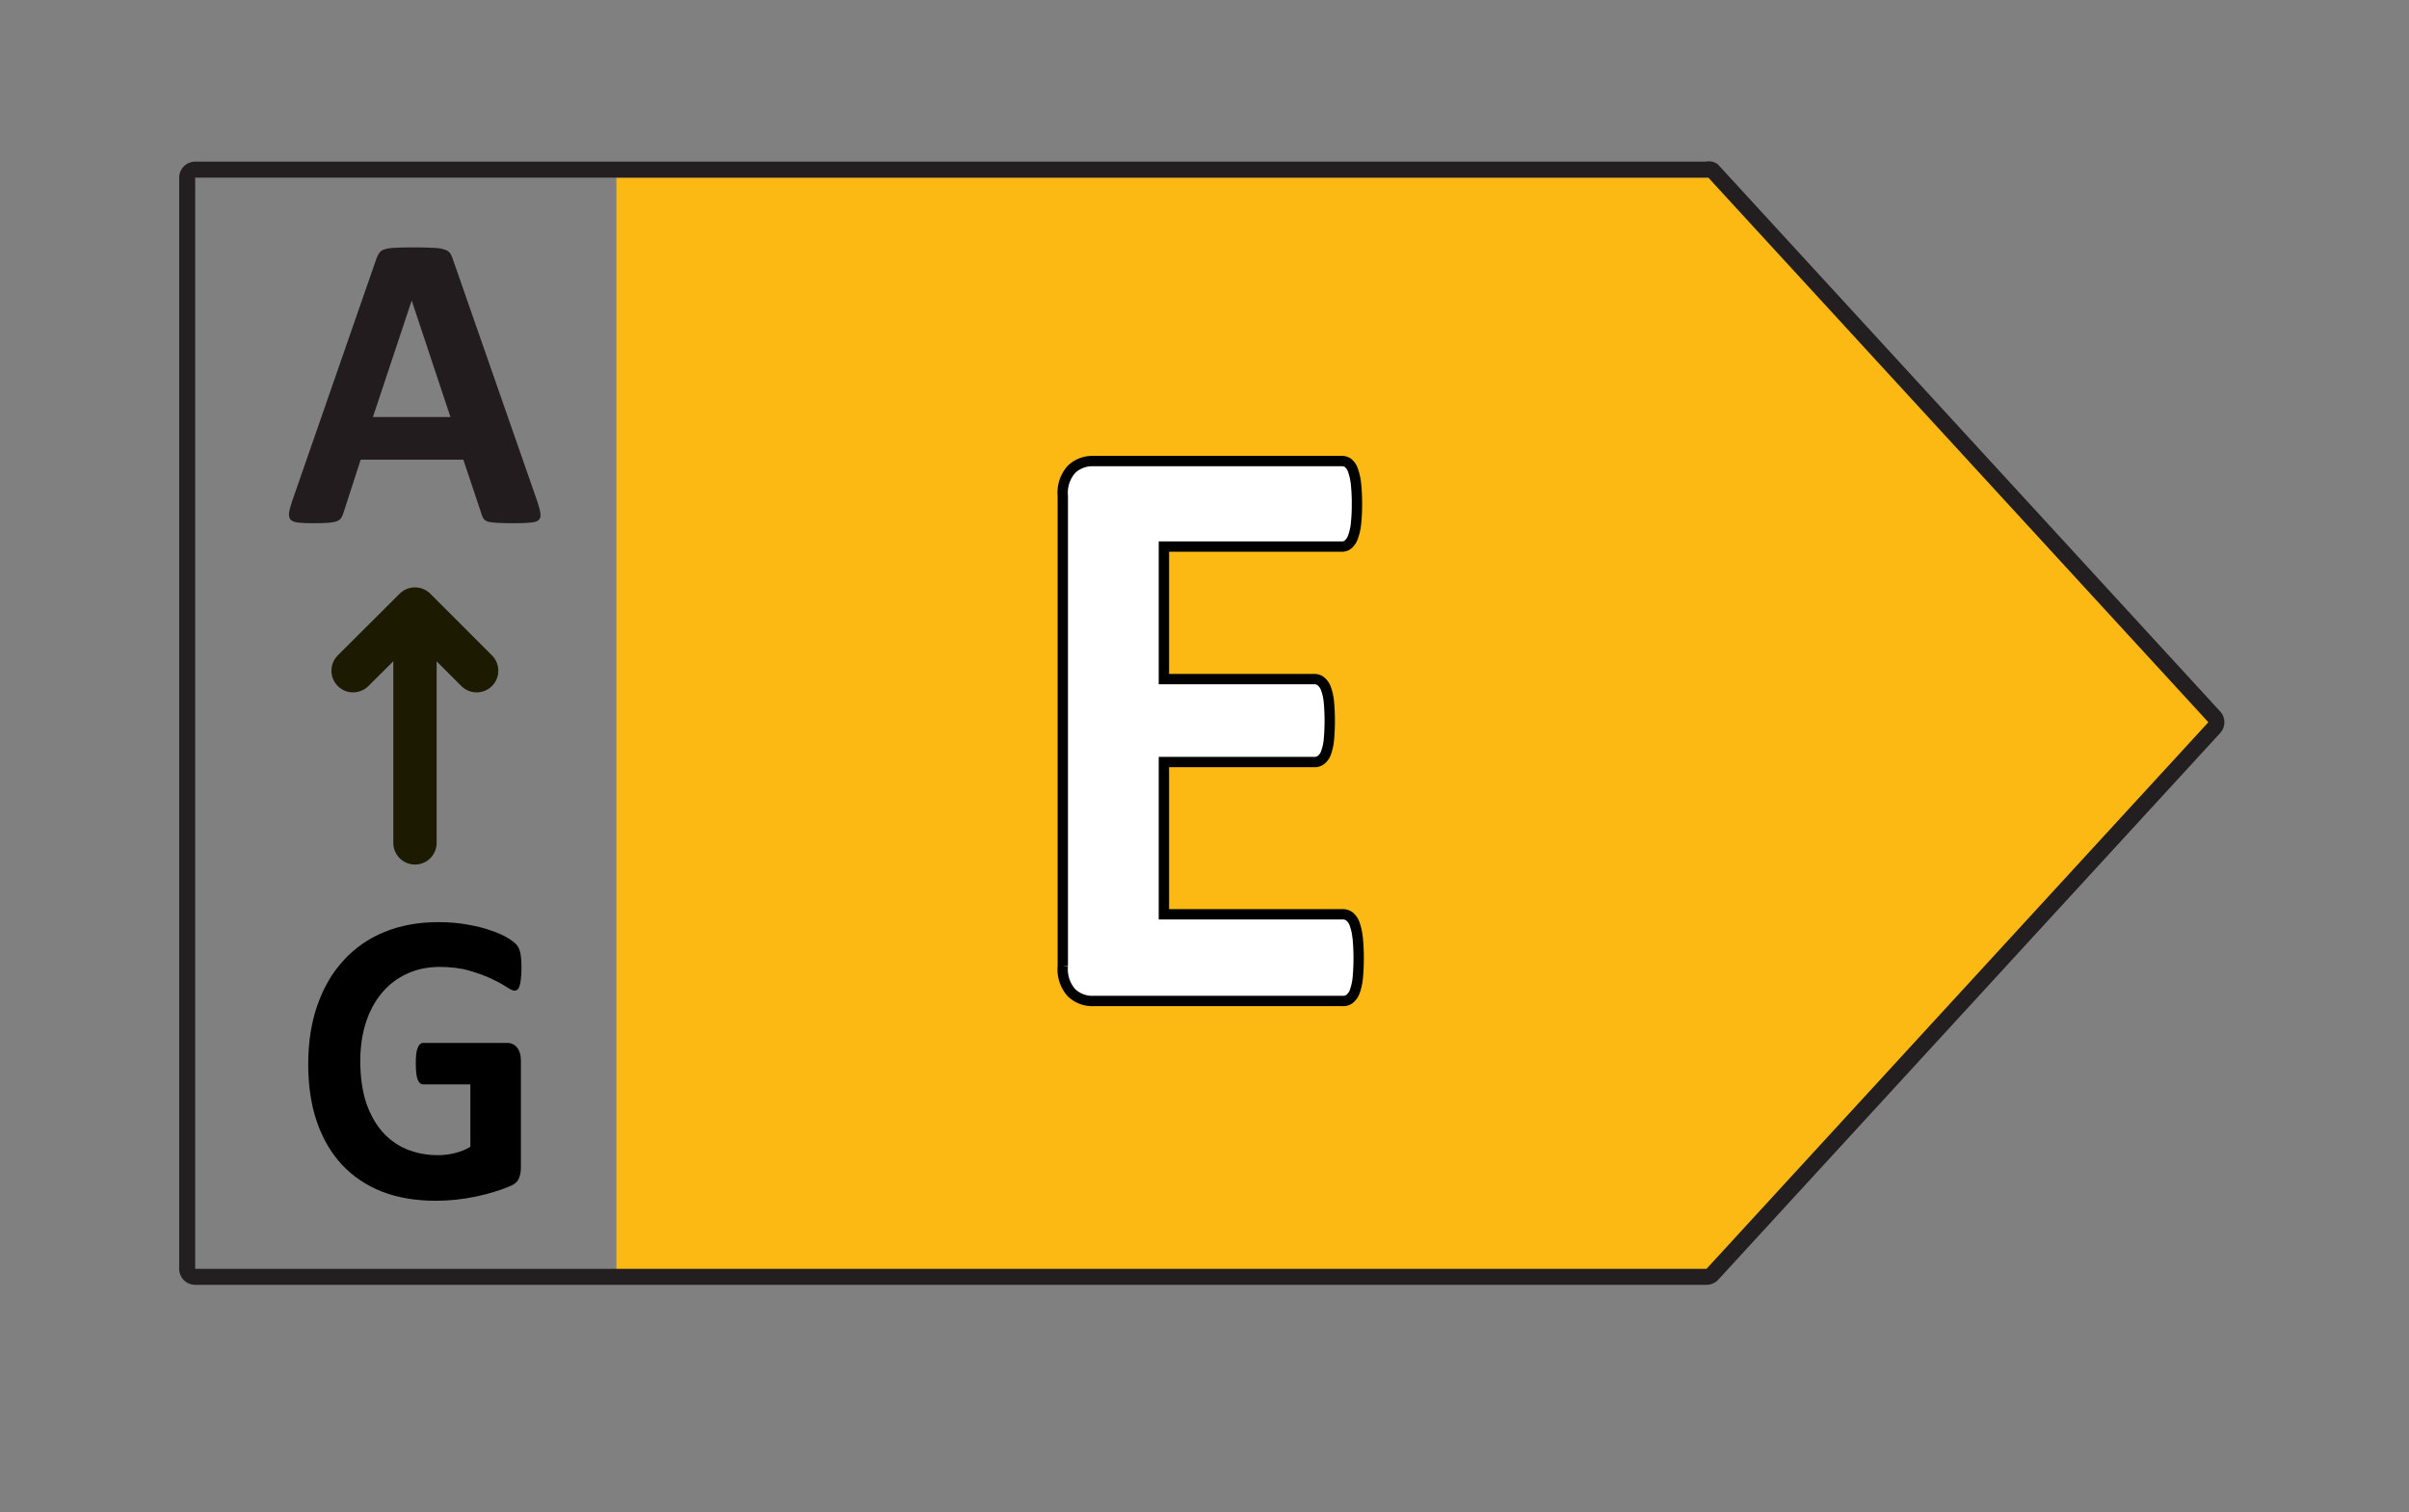 <svg data-name="Layer 1" viewBox="0 0 123.42 77.48" xmlns="http://www.w3.org/2000/svg"><rect x="0" y="0" width="123.42" height="77.48" fill="#808080" stroke="none"/><defs><style>.cls-6{fill:none;stroke-linejoin:round;stroke:#1c1a00;stroke-linecap:round;stroke-width:2.22px}</style></defs><path fill="#fdb913" d="M87.99 9.1H31.58v55.92h56.41l25.71-27.96z"/><path d="M87.43 8.69H10a.41.41 0 00-.41.41V65a.41.41 0 00.41.41h77.43a.41.41 0 00.3-.13l25.71-28a.41.41 0 000-.56l-25.71-28a.41.41 0 00-.3-.03z" stroke-linejoin="round" stroke="#231f20" stroke-width=".82" fill="none"/><path d="M69.598 49.072q0 .62-.06 1.046-.039.405-.138.661-.098.256-.256.384-.139.107-.316.107H55.987q-.652 0-1.107-.405-.434-.427-.434-1.366V25.431q0-.939.434-1.344.455-.427 1.107-.427h12.762q.177 0 .316.107t.237.384q.098.256.138.683.06.405.06 1.045 0 .598-.06 1.024-.04.406-.138.662-.1.256-.237.384-.139.107-.316.107H59.62v6.742h7.725q.178 0 .316.128.158.107.257.363.099.234.138.661.06.405.06 1.003 0 .619-.06 1.024-.04.405-.138.661-.099.235-.257.342-.138.107-.316.107H59.62v7.787h9.207q.177 0 .316.128.158.107.256.363.1.256.139.683.059.405.059 1.024z" aria-label="E" fill="#fff" font-family="Calibri-Bold,Calibri" font-weight="700" font-size="40.46"/><path d="M69.55 48a2.91 2.91 0 00-.15-.67.87.87 0 00-.25-.37.52.52 0 00-.33-.12h-9.19v-7.8h7.72a.54.54 0 00.33-.11.76.76 0 00.25-.35 2.65 2.65 0 00.15-.65 10.76 10.76 0 000-2 2.7 2.7 0 00-.15-.66.85.85 0 00-.25-.36.51.51 0 00-.33-.12h-7.72V28h9.13a.47.47 0 00.32-.12.94.94 0 00.24-.37 2.89 2.89 0 00.15-.67 8.9 8.9 0 00.05-1 9.37 9.37 0 00-.05-1.06 3.11 3.11 0 00-.15-.68.83.83 0 00-.24-.37.5.5 0 00-.32-.11H56a1.54 1.54 0 00-1.1.42 1.79 1.79 0 00-.45 1.36v24.1a1.79 1.79 0 00.45 1.36 1.54 1.54 0 001.1.42h12.83a.51.51 0 00.33-.12.87.87 0 00.25-.37 2.89 2.89 0 00.15-.67 11.08 11.08 0 000-2.07z" stroke="#000" stroke-miterlimit="10" stroke-width=".53" fill="none"/><path d="M27.525 25.68q.13.39.162.616.033.228-.086.347-.12.108-.422.13-.303.032-.833.032-.552 0-.866-.022-.303-.01-.465-.054-.163-.054-.228-.14-.064-.087-.108-.228l-.941-2.813h-5.259l-.887 2.737q-.043.152-.12.26-.064.098-.226.162-.152.055-.444.076-.281.022-.747.022-.497 0-.779-.033-.28-.032-.39-.151-.107-.13-.075-.357.033-.227.162-.606l4.318-12.422q.065-.184.151-.292.087-.12.27-.173.195-.065.53-.076.336-.022.888-.022.639 0 1.017.022.379.01.585.076.216.054.303.173.097.119.162.324zm-6.427-10.268h-.011l-1.98 5.95h3.97z" aria-label="A" fill="#231c1e" font-size="22.16" font-family="Calibri-Bold,Calibri" font-weight="700"/><path class="cls-6" d="M21.26 43.18V31.25M24.42 34.36l-3.16-3.16-3.17 3.16"/><path d="M26.716 49.62q0 .309-.03.533-.02.224-.069.362-.04.128-.108.182-.06.053-.149.053-.128 0-.414-.192-.287-.192-.761-.416-.474-.224-1.136-.416-.652-.192-1.521-.192-.929 0-1.68.352-.75.341-1.284.981-.533.63-.82 1.526-.286.885-.286 1.963 0 1.184.287 2.09.296.897.82 1.505t1.254.917q.74.31 1.63.31.434 0 .86-.107.424-.106.79-.32v-3.2h-2.42q-.178 0-.277-.235-.099-.245-.099-.821 0-.3.02-.502.03-.203.079-.32.05-.128.118-.181.07-.064.158-.064h4.317q.158 0 .277.064.128.053.217.17.099.118.148.288.05.16.05.374v5.494q0 .32-.11.565-.098.235-.424.374-.316.138-.79.288-.474.15-.988.256-.504.106-1.027.16-.514.053-1.037.053-1.532 0-2.747-.47-1.205-.48-2.044-1.375-.84-.907-1.284-2.198-.445-1.302-.445-2.945 0-1.696.474-3.04.474-1.355 1.344-2.294.869-.95 2.094-1.45 1.234-.502 2.746-.502.83 0 1.511.128.682.117 1.186.299.513.17.85.373.335.203.463.352.139.15.198.427.06.267.06.8z" aria-label="G" font-size="20.23" font-family="Calibri-Bold,Calibri" font-weight="700"/></svg>